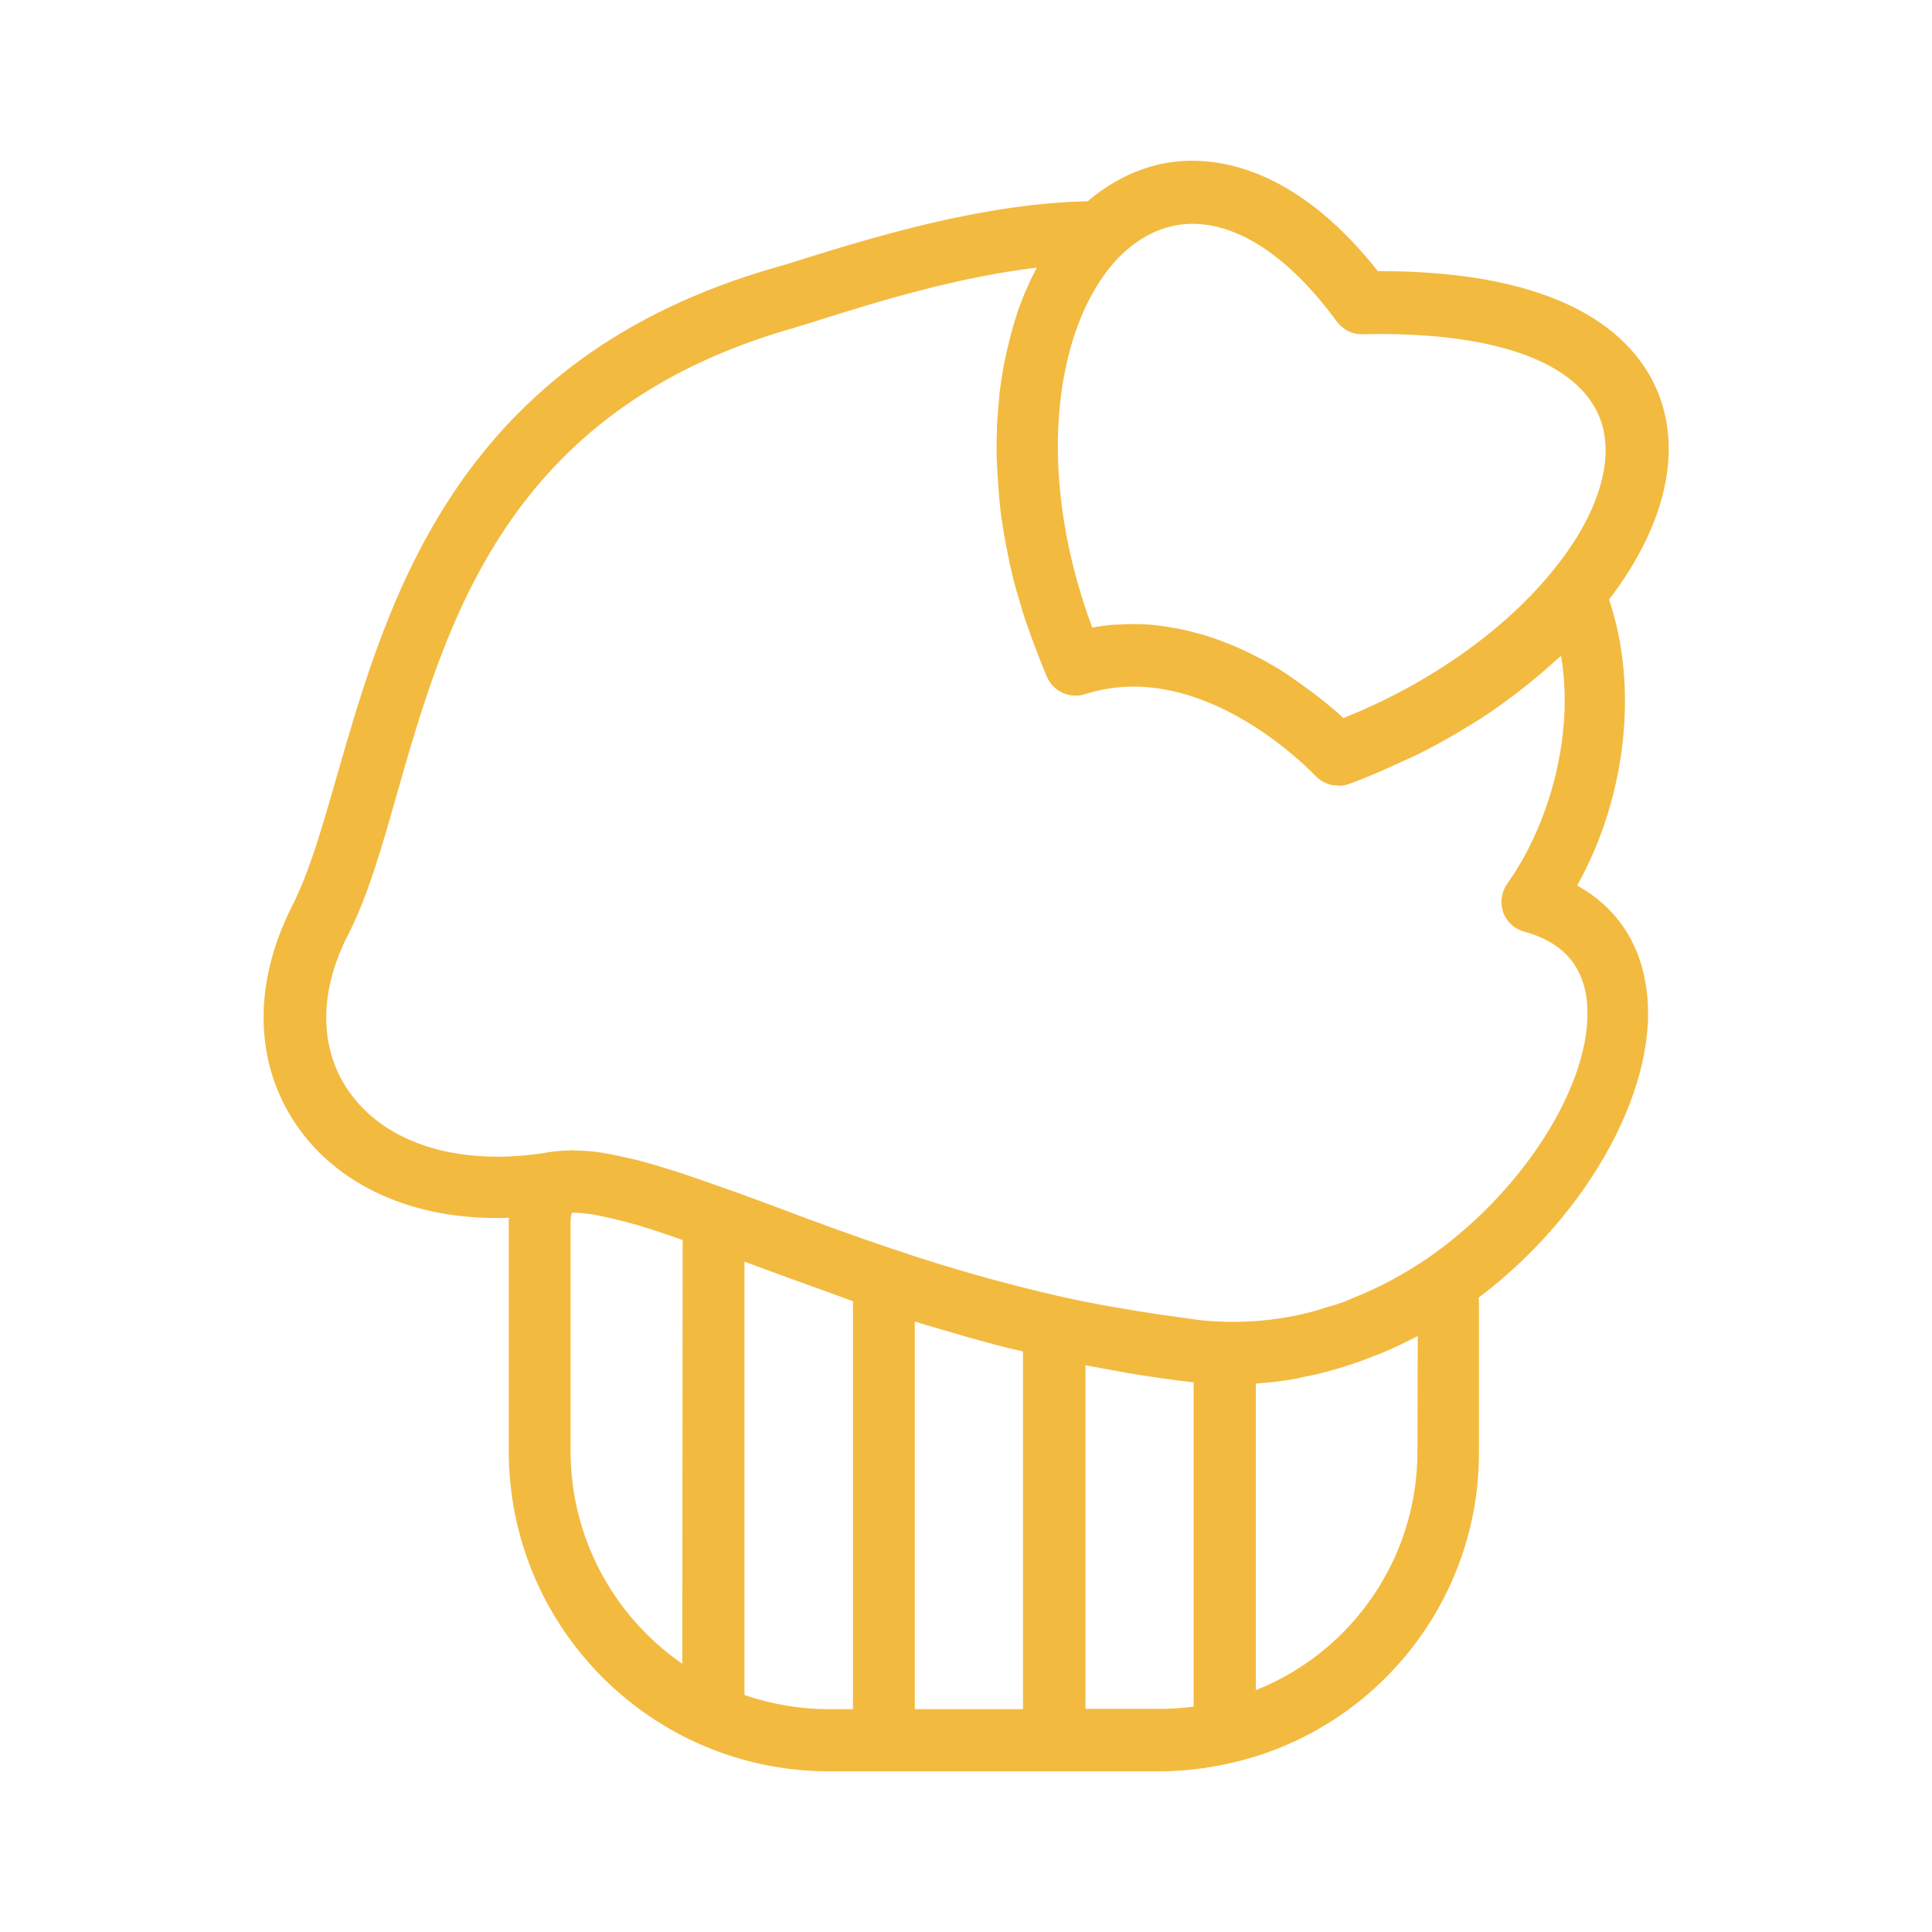 <?xml version="1.0" encoding="utf-8"?>
<!-- Generator: Adobe Illustrator 24.0.3, SVG Export Plug-In . SVG Version: 6.00 Build 0)  -->
<svg version="1.1" id="Calque_1" xmlns="http://www.w3.org/2000/svg" xmlns:xlink="http://www.w3.org/1999/xlink" x="0px" y="0px"
	 viewBox="0 0 600 600" style="enable-background:new 0 0 600 600;" xml:space="preserve">
<style type="text/css">
	.st0{fill:#F3BA40;}
</style>
<title>c-icon-muffin-1</title>
<path class="st0" d="M489.8,275c15.3-27.4,19.1-61.7,9.9-88.8c18-23.5,23.3-47.6,14.1-66.8c-7.8-16.2-29-35.2-85.4-35.2h-0.5
	c-20.7-26.2-40.4-33-53.5-34.1c-13.3-1.2-25.9,3.3-36.6,12.4c-32.7,0.7-66.5,11.2-87,17.5c-3.8,1.2-7.2,2.3-9.8,3
	c-99.1,28.3-120.5,102.9-136.2,157.4c-4.7,16.4-8.7,30.4-14.1,41C78.1,306.3,79,331.6,93.2,351c13.6,18.5,37.2,28.2,64.9,27.2
	c0,0.3-0.1,0.5-0.1,0.8v71.6c0,54.9,44.5,99.5,99.5,99.5h102.5c7.5,0,15-0.9,22.3-2.6h0.1c45.1-10.3,77.1-50.5,76.9-96.7v-46.3
	c0-0.5-0.1-1-0.1-1.5c34.9-26.3,57-67.2,51.9-97.3C508.9,292,501.5,281.5,489.8,275z M348.2,79.2c7.2-7,15.7-10.3,24.5-9.6
	c14,1.1,28.7,11.5,42.5,30.3c1.9,2.5,4.8,4,7.9,3.9c39.2-0.9,65.1,7.8,73,24.3c6.3,13,0.7,31.9-14.9,50.4
	c-15.2,18.2-38.2,34.2-64,44.5c-1.1-1.1-2.5-2.3-4-3.5c-0.3-0.2-0.5-0.5-0.7-0.6c-1.5-1.2-3.1-2.5-4.8-3.8c-0.5-0.4-0.9-0.6-1.4-1
	c-1.7-1.3-3.6-2.6-5.6-4l-1.6-1.1c-2-1.3-4.1-2.5-6.4-3.8c-0.5-0.3-1.1-0.6-1.7-0.9c-2.1-1.1-4.2-2.1-6.4-3.1
	c-0.7-0.3-1.4-0.6-2.1-0.9c-2.5-1-5.1-2-7.7-2.8c-0.8-0.3-1.7-0.5-2.5-0.7c-2.8-0.8-5.6-1.5-8.4-1.9c-0.8-0.1-1.5-0.3-2.4-0.4
	c-3.1-0.5-6.3-0.7-9.4-0.7h-0.5c-1.6,0-3.3,0.1-4.9,0.2h-0.9c-2.2,0.2-4.4,0.5-6.6,0.9C320.1,143.3,328.8,98.2,348.2,79.2z
	 M211.9,516.7c-21.7-15-34.7-39.6-34.7-66v-71.6c0-0.9,0.1-1.7,0.5-2.5h0.1c2.2,0,4.4,0.3,6.6,0.6l1.5,0.3
	c5.4,1.1,10.8,2.5,16.1,4.2c0.5,0.2,0.9,0.3,1.5,0.5c2.8,0.9,5.7,1.9,8.5,2.9L211.9,516.7L211.9,516.7z M264.8,530.8h-7.4
	c-8.9,0-17.7-1.5-26.2-4.4V391.8c0.8,0.3,1.6,0.6,2.4,0.9c5.3,1.9,10.7,4,16.4,6c1.7,0.6,3.5,1.3,5.3,1.9c3.2,1.2,6.3,2.3,9.6,3.5
	V530.8z M317.7,530.8h-33.6V410.4c4.3,1.4,8.4,2.5,12.5,3.7c1,0.3,2,0.6,3,0.9c6.1,1.7,12.1,3.4,18.1,4.7V530.8z M370.7,530
	c-3.5,0.5-7.1,0.7-10.6,0.7h-23V424c2.6,0.5,5.1,0.9,7.6,1.4l6.1,1.1c6.7,1.1,13.4,2.1,19.9,2.8l0,0L370.7,530L370.7,530z
	 M440.2,450.6c0.1,32.7-19.8,62.2-50.2,74.3v-95.2c0.3,0,0.6-0.1,0.9-0.1c3.8-0.3,7.6-0.7,11.4-1.4c0.7-0.1,1.5-0.3,2.2-0.5
	c3.1-0.6,6.2-1.3,9.3-2.2c1.1-0.3,2.2-0.6,3.4-1c3.2-1,6.4-2.1,9.5-3.4c0.5-0.2,1.1-0.4,1.7-0.6c3.6-1.5,7.3-3.2,10.9-5.1
	c0.3-0.1,0.7-0.3,1-0.5L440.2,450.6L440.2,450.6z M443.7,390.5c-7.4,5.1-15.2,9.3-23.5,12.6c-1.1,0.5-2,0.9-3.1,1.3
	c-1.7,0.6-3.6,1.2-5.5,1.7c-1,0.3-1.9,0.6-2.8,0.9c-9.2,2.6-18.7,3.7-28.2,3.5c-2.5-0.1-5.1-0.2-7.7-0.5c-4.1-0.5-8.3-1.2-12.4-1.7
	c-9.9-1.5-20.1-3.2-30.9-5.6l0,0c-17.6-4-34.9-8.9-52-14.7c-13.4-4.5-25.9-9.1-37.2-13.4c-5.4-2-10.5-3.9-15.4-5.6
	c-4.5-1.6-8.6-3-12.6-4.4c-0.8-0.3-1.7-0.5-2.5-0.8c-3.8-1.2-7.4-2.3-10.8-3.2c-0.7-0.2-1.4-0.4-2-0.5c-3.4-0.8-6.5-1.5-9.5-2
	c-0.1,0-0.3-0.1-0.4-0.1c-2.8-0.4-5.7-0.7-8.5-0.7c-0.4,0-0.7-0.1-1.1-0.1c-0.4,0-0.5,0.1-0.7,0.1c-2.1,0-4.2,0.2-6.3,0.5l0,0
	c-26.9,4.6-50-2.1-61.7-18.1c-9.8-13.3-10.1-31.2-0.9-49.2c6.3-12.2,10.7-27.8,15.4-44.4c15.2-53,34.1-118.9,122.9-144.2
	c2.7-0.8,6.3-1.9,10.3-3.2c16-5,40.5-12.6,65.4-15.6c-0.9,1.8-1.9,3.6-2.7,5.6c-0.1,0.2-0.2,0.5-0.3,0.6c-0.9,2-1.7,4.1-2.5,6.2
	c-0.3,0.7-0.5,1.5-0.8,2.4c-0.5,1.6-1.1,3.4-1.5,5.1c-0.3,0.9-0.5,1.8-0.7,2.7c-0.5,1.8-0.9,3.6-1.3,5.5l-0.5,2.5
	c-0.5,2.7-0.9,5.5-1.3,8.4v0.5c-0.3,2.7-0.5,5.5-0.7,8.4c-0.1,0.9-0.1,1.9-0.1,2.8c-0.1,2.1-0.1,4.3-0.1,6.4c0,1.1,0,2.2,0.1,3.3
	c0.1,2.3,0.2,4.5,0.4,6.8c0.1,1,0.1,2,0.2,3c0.3,3.3,0.6,6.6,1.2,10v0.1c0.5,3.4,1.2,6.7,1.9,10.2c0.2,1.1,0.4,2.1,0.7,3.2
	c0.5,2.5,1.2,5,1.9,7.4c0.4,1.2,0.7,2.5,1.1,3.7c0.7,2.5,1.5,5.1,2.5,7.6c0.4,1.1,0.7,2.3,1.2,3.4c1.4,3.6,2.7,7.4,4.4,11.2
	c1.9,4.6,7.1,7,11.8,5.5c36.9-11.9,71.2,25,71.6,25.3c0.8,0.9,1.8,1.6,2.9,2.1c0.3,0.2,0.6,0.3,0.9,0.4c0.9,0.4,1.9,0.5,2.8,0.5
	c0.2,0,0.4,0.1,0.5,0.1h0.2c1.1,0,2.1-0.2,3.1-0.5c5.7-2.1,11.2-4.5,16.5-7c1.1-0.5,2.3-1,3.4-1.5c5.2-2.5,10.3-5.3,15.1-8.2
	c0.8-0.5,1.6-1,2.5-1.5c4.5-2.7,8.7-5.6,12.8-8.7c0.6-0.5,1.4-0.9,2-1.5c4.4-3.4,8.5-6.8,12.4-10.4c0.4-0.4,0.8-0.6,1.2-1
	c4.3,25.2-4.1,53.1-16.7,70.7c-1.8,2.6-2.3,5.8-1.3,8.8c1,3,3.5,5.3,6.5,6.1c11.3,3.1,17.6,9.6,19.3,19.9
	C496.3,332.9,474.9,368.8,443.7,390.5L443.7,390.5z"/>
</svg>
